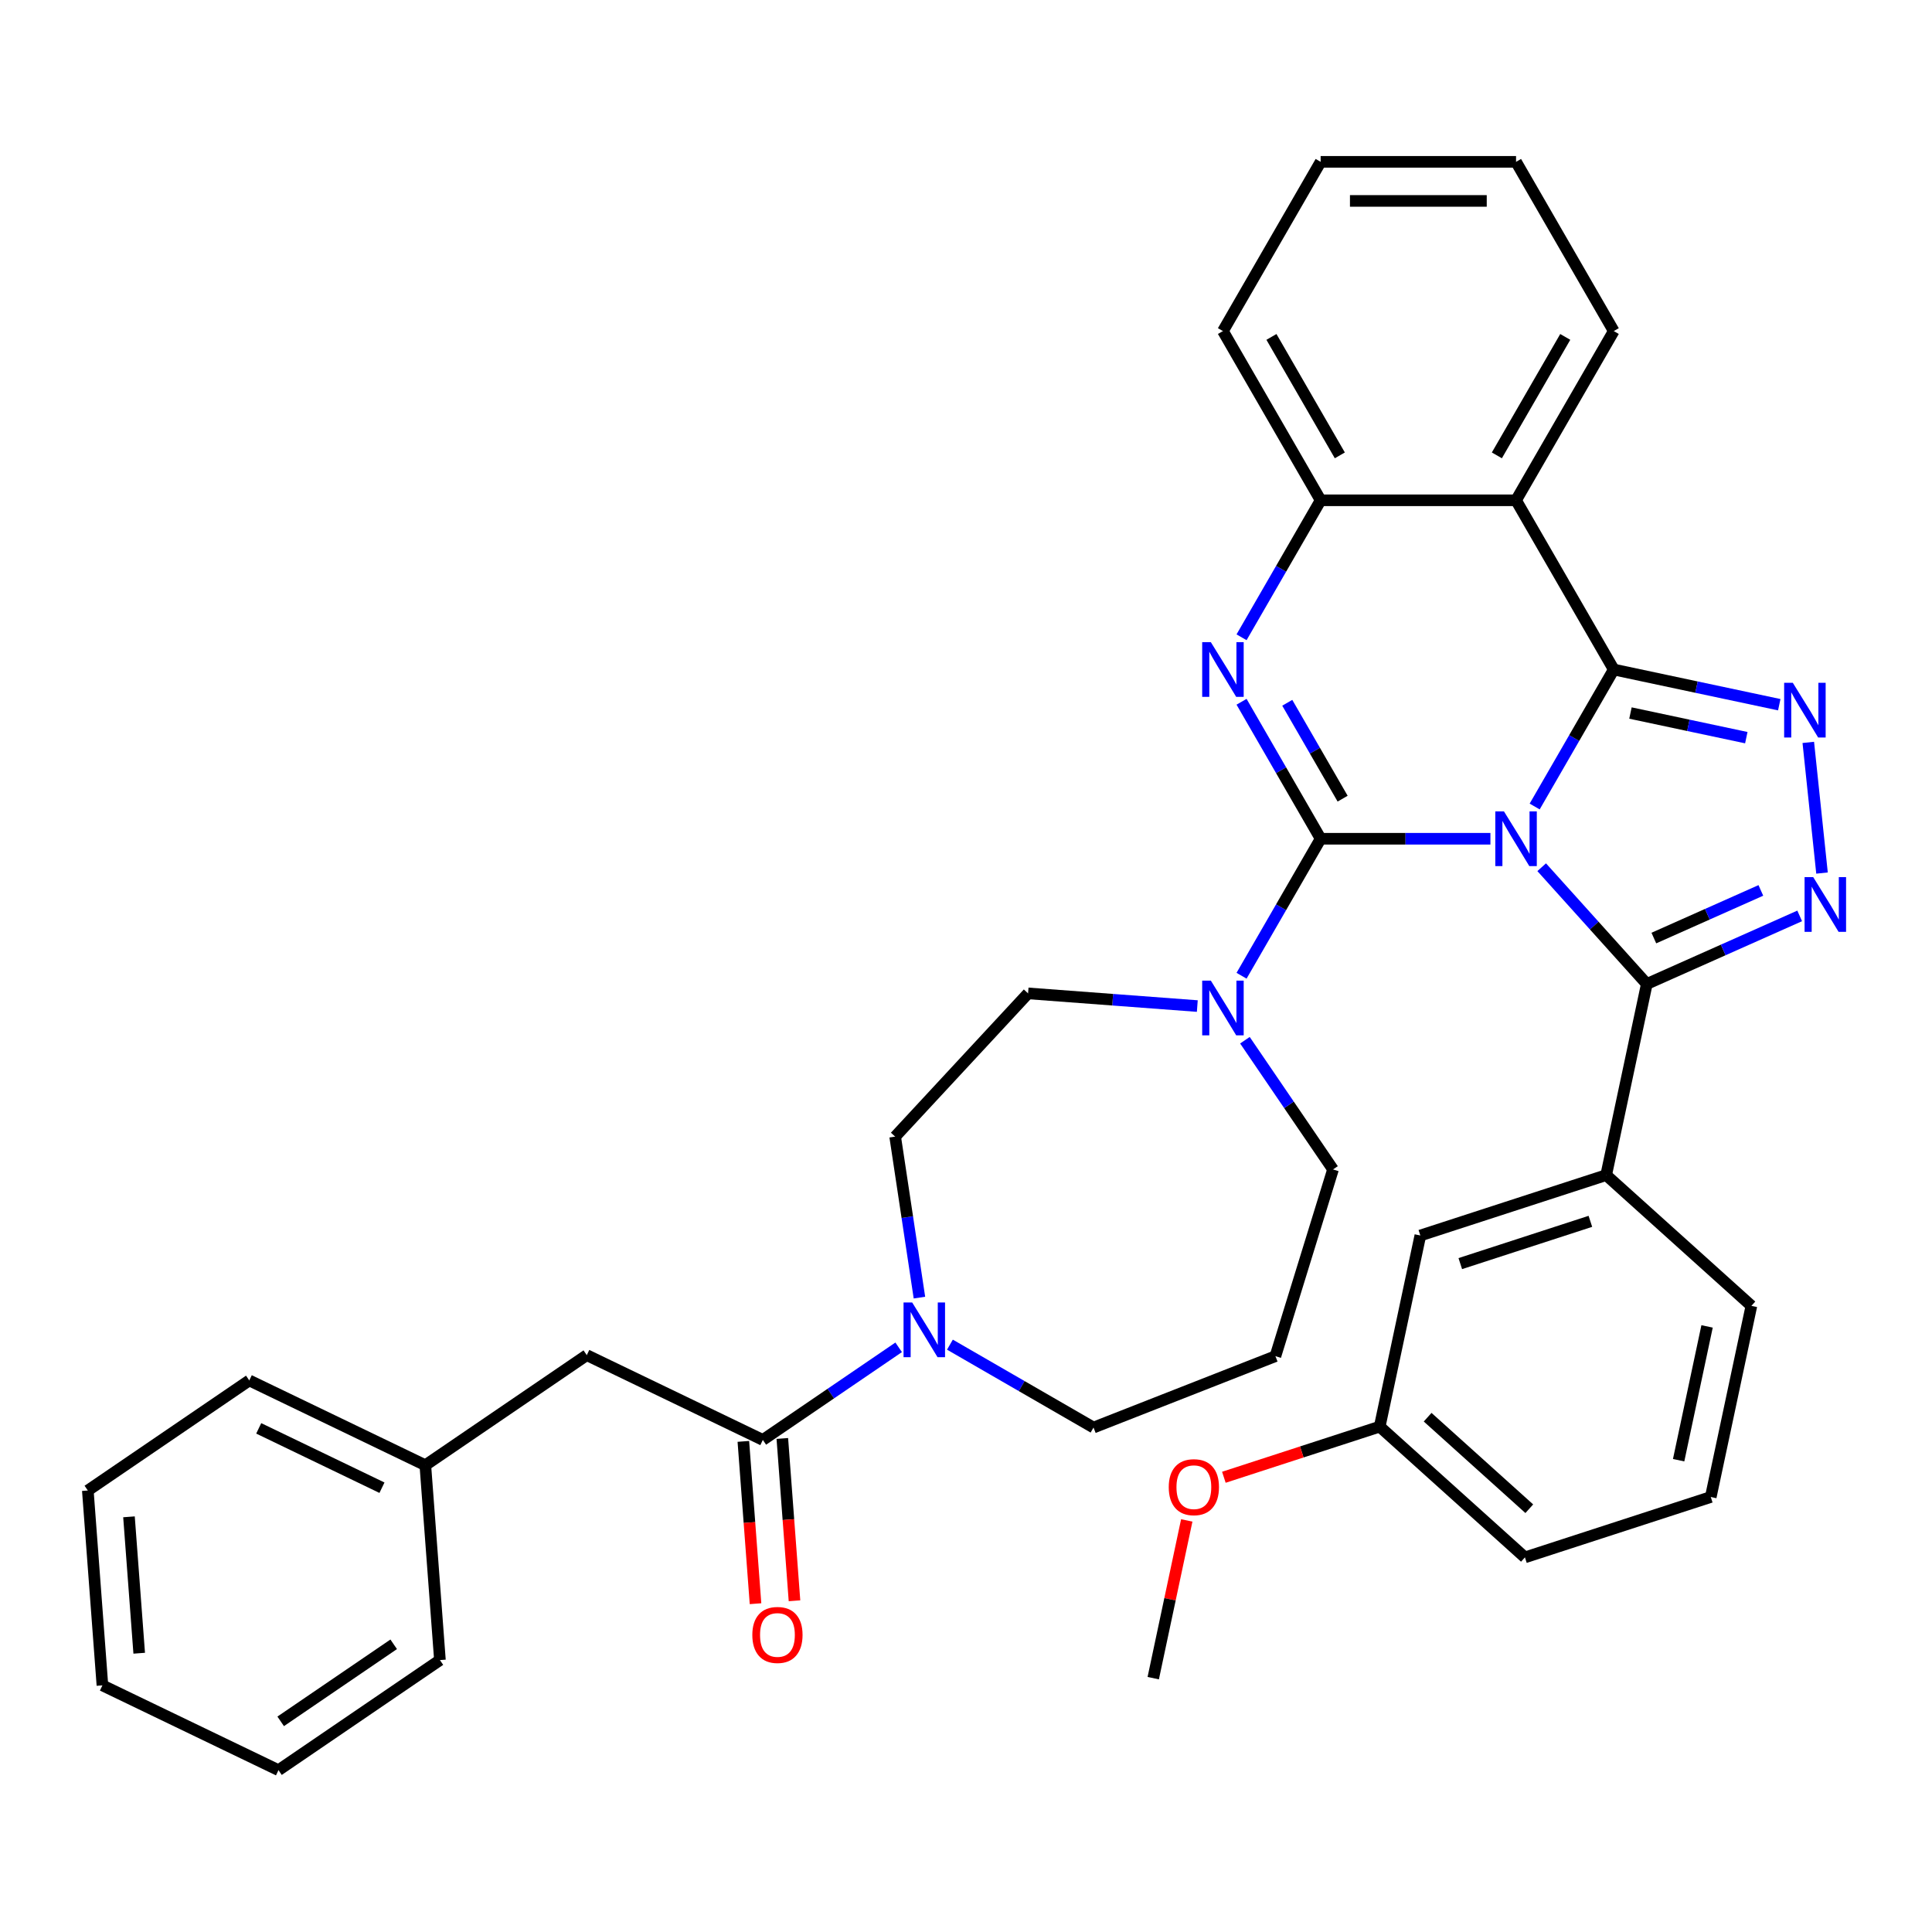 <?xml version='1.0' encoding='iso-8859-1'?>
<svg version='1.1' baseProfile='full'
              xmlns='http://www.w3.org/2000/svg'
                      xmlns:rdkit='http://www.rdkit.org/xml'
                      xmlns:xlink='http://www.w3.org/1999/xlink'
                  xml:space='preserve'
width='1000px' height='1000px' viewBox='0 0 1000 1000'>
<!-- END OF HEADER -->
<rect style='opacity:1.0;fill:#FFFFFF;stroke:none' width='1000' height='1000' x='0' y='0'> </rect>
<path class='bond-0' d='M 303.717,701.42 L 220.149,758.395' style='fill:none;fill-rule:evenodd;stroke:#000000;stroke-width:6px;stroke-linecap:butt;stroke-linejoin:miter;stroke-opacity:1' />
<path class='bond-1' d='M 303.717,701.42 L 394.844,745.304' style='fill:none;fill-rule:evenodd;stroke:#000000;stroke-width:6px;stroke-linecap:butt;stroke-linejoin:miter;stroke-opacity:1' />
<path class='bond-2' d='M 475.897,671.639 L 469.617,629.977' style='fill:none;fill-rule:evenodd;stroke:#0000FF;stroke-width:6px;stroke-linecap:butt;stroke-linejoin:miter;stroke-opacity:1' />
<path class='bond-2' d='M 469.617,629.977 L 463.338,588.315' style='fill:none;fill-rule:evenodd;stroke:#000000;stroke-width:6px;stroke-linecap:butt;stroke-linejoin:miter;stroke-opacity:1' />
<path class='bond-3' d='M 465.144,697.374 L 429.994,721.339' style='fill:none;fill-rule:evenodd;stroke:#0000FF;stroke-width:6px;stroke-linecap:butt;stroke-linejoin:miter;stroke-opacity:1' />
<path class='bond-3' d='M 429.994,721.339 L 394.844,745.304' style='fill:none;fill-rule:evenodd;stroke:#000000;stroke-width:6px;stroke-linecap:butt;stroke-linejoin:miter;stroke-opacity:1' />
<path class='bond-4' d='M 491.681,695.989 L 528.843,717.444' style='fill:none;fill-rule:evenodd;stroke:#0000FF;stroke-width:6px;stroke-linecap:butt;stroke-linejoin:miter;stroke-opacity:1' />
<path class='bond-4' d='M 528.843,717.444 L 566.004,738.899' style='fill:none;fill-rule:evenodd;stroke:#000000;stroke-width:6px;stroke-linecap:butt;stroke-linejoin:miter;stroke-opacity:1' />
<path class='bond-5' d='M 384.758,746.06 L 387.906,788.065' style='fill:none;fill-rule:evenodd;stroke:#000000;stroke-width:6px;stroke-linecap:butt;stroke-linejoin:miter;stroke-opacity:1' />
<path class='bond-5' d='M 387.906,788.065 L 391.054,830.071' style='fill:none;fill-rule:evenodd;stroke:#FF0000;stroke-width:6px;stroke-linecap:butt;stroke-linejoin:miter;stroke-opacity:1' />
<path class='bond-5' d='M 404.93,744.548 L 408.078,786.554' style='fill:none;fill-rule:evenodd;stroke:#000000;stroke-width:6px;stroke-linecap:butt;stroke-linejoin:miter;stroke-opacity:1' />
<path class='bond-5' d='M 408.078,786.554 L 411.226,828.559' style='fill:none;fill-rule:evenodd;stroke:#FF0000;stroke-width:6px;stroke-linecap:butt;stroke-linejoin:miter;stroke-opacity:1' />
<path class='bond-6' d='M 220.149,758.395 L 129.023,714.511' style='fill:none;fill-rule:evenodd;stroke:#000000;stroke-width:6px;stroke-linecap:butt;stroke-linejoin:miter;stroke-opacity:1' />
<path class='bond-6' d='M 197.703,770.038 L 133.915,739.319' style='fill:none;fill-rule:evenodd;stroke:#000000;stroke-width:6px;stroke-linecap:butt;stroke-linejoin:miter;stroke-opacity:1' />
<path class='bond-7' d='M 220.149,758.395 L 227.708,859.255' style='fill:none;fill-rule:evenodd;stroke:#000000;stroke-width:6px;stroke-linecap:butt;stroke-linejoin:miter;stroke-opacity:1' />
<path class='bond-8' d='M 129.023,714.511 L 45.455,771.487' style='fill:none;fill-rule:evenodd;stroke:#000000;stroke-width:6px;stroke-linecap:butt;stroke-linejoin:miter;stroke-opacity:1' />
<path class='bond-9' d='M 689.968,605.298 L 667.169,571.859' style='fill:none;fill-rule:evenodd;stroke:#000000;stroke-width:6px;stroke-linecap:butt;stroke-linejoin:miter;stroke-opacity:1' />
<path class='bond-9' d='M 667.169,571.859 L 644.37,538.419' style='fill:none;fill-rule:evenodd;stroke:#0000FF;stroke-width:6px;stroke-linecap:butt;stroke-linejoin:miter;stroke-opacity:1' />
<path class='bond-10' d='M 689.968,605.298 L 660.156,701.948' style='fill:none;fill-rule:evenodd;stroke:#000000;stroke-width:6px;stroke-linecap:butt;stroke-linejoin:miter;stroke-opacity:1' />
<path class='bond-11' d='M 642.627,505.042 L 663.096,469.59' style='fill:none;fill-rule:evenodd;stroke:#0000FF;stroke-width:6px;stroke-linecap:butt;stroke-linejoin:miter;stroke-opacity:1' />
<path class='bond-11' d='M 663.096,469.59 L 683.564,434.138' style='fill:none;fill-rule:evenodd;stroke:#000000;stroke-width:6px;stroke-linecap:butt;stroke-linejoin:miter;stroke-opacity:1' />
<path class='bond-12' d='M 619.724,520.736 L 575.928,517.454' style='fill:none;fill-rule:evenodd;stroke:#0000FF;stroke-width:6px;stroke-linecap:butt;stroke-linejoin:miter;stroke-opacity:1' />
<path class='bond-12' d='M 575.928,517.454 L 532.132,514.172' style='fill:none;fill-rule:evenodd;stroke:#000000;stroke-width:6px;stroke-linecap:butt;stroke-linejoin:miter;stroke-opacity:1' />
<path class='bond-13' d='M 532.132,514.172 L 463.338,588.315' style='fill:none;fill-rule:evenodd;stroke:#000000;stroke-width:6px;stroke-linecap:butt;stroke-linejoin:miter;stroke-opacity:1' />
<path class='bond-14' d='M 642.627,329.857 L 663.096,294.405' style='fill:none;fill-rule:evenodd;stroke:#0000FF;stroke-width:6px;stroke-linecap:butt;stroke-linejoin:miter;stroke-opacity:1' />
<path class='bond-14' d='M 663.096,294.405 L 683.564,258.953' style='fill:none;fill-rule:evenodd;stroke:#000000;stroke-width:6px;stroke-linecap:butt;stroke-linejoin:miter;stroke-opacity:1' />
<path class='bond-15' d='M 642.627,363.234 L 663.096,398.686' style='fill:none;fill-rule:evenodd;stroke:#0000FF;stroke-width:6px;stroke-linecap:butt;stroke-linejoin:miter;stroke-opacity:1' />
<path class='bond-15' d='M 663.096,398.686 L 683.564,434.138' style='fill:none;fill-rule:evenodd;stroke:#000000;stroke-width:6px;stroke-linecap:butt;stroke-linejoin:miter;stroke-opacity:1' />
<path class='bond-15' d='M 666.286,363.756 L 680.614,388.572' style='fill:none;fill-rule:evenodd;stroke:#0000FF;stroke-width:6px;stroke-linecap:butt;stroke-linejoin:miter;stroke-opacity:1' />
<path class='bond-15' d='M 680.614,388.572 L 694.942,413.388' style='fill:none;fill-rule:evenodd;stroke:#000000;stroke-width:6px;stroke-linecap:butt;stroke-linejoin:miter;stroke-opacity:1' />
<path class='bond-16' d='M 683.564,434.138 L 727.501,434.138' style='fill:none;fill-rule:evenodd;stroke:#000000;stroke-width:6px;stroke-linecap:butt;stroke-linejoin:miter;stroke-opacity:1' />
<path class='bond-16' d='M 727.501,434.138 L 771.438,434.138' style='fill:none;fill-rule:evenodd;stroke:#0000FF;stroke-width:6px;stroke-linecap:butt;stroke-linejoin:miter;stroke-opacity:1' />
<path class='bond-17' d='M 794.342,417.449 L 814.81,381.998' style='fill:none;fill-rule:evenodd;stroke:#0000FF;stroke-width:6px;stroke-linecap:butt;stroke-linejoin:miter;stroke-opacity:1' />
<path class='bond-17' d='M 814.81,381.998 L 835.278,346.546' style='fill:none;fill-rule:evenodd;stroke:#000000;stroke-width:6px;stroke-linecap:butt;stroke-linejoin:miter;stroke-opacity:1' />
<path class='bond-18' d='M 797.975,448.874 L 825.18,479.088' style='fill:none;fill-rule:evenodd;stroke:#0000FF;stroke-width:6px;stroke-linecap:butt;stroke-linejoin:miter;stroke-opacity:1' />
<path class='bond-18' d='M 825.18,479.088 L 852.384,509.302' style='fill:none;fill-rule:evenodd;stroke:#000000;stroke-width:6px;stroke-linecap:butt;stroke-linejoin:miter;stroke-opacity:1' />
<path class='bond-19' d='M 835.278,346.546 L 784.707,258.953' style='fill:none;fill-rule:evenodd;stroke:#000000;stroke-width:6px;stroke-linecap:butt;stroke-linejoin:miter;stroke-opacity:1' />
<path class='bond-20' d='M 835.278,346.546 L 878.11,355.65' style='fill:none;fill-rule:evenodd;stroke:#000000;stroke-width:6px;stroke-linecap:butt;stroke-linejoin:miter;stroke-opacity:1' />
<path class='bond-20' d='M 878.11,355.65 L 920.942,364.754' style='fill:none;fill-rule:evenodd;stroke:#0000FF;stroke-width:6px;stroke-linecap:butt;stroke-linejoin:miter;stroke-opacity:1' />
<path class='bond-20' d='M 843.922,369.063 L 873.904,375.436' style='fill:none;fill-rule:evenodd;stroke:#000000;stroke-width:6px;stroke-linecap:butt;stroke-linejoin:miter;stroke-opacity:1' />
<path class='bond-20' d='M 873.904,375.436 L 903.887,381.809' style='fill:none;fill-rule:evenodd;stroke:#0000FF;stroke-width:6px;stroke-linecap:butt;stroke-linejoin:miter;stroke-opacity:1' />
<path class='bond-21' d='M 683.564,258.953 L 632.992,171.361' style='fill:none;fill-rule:evenodd;stroke:#000000;stroke-width:6px;stroke-linecap:butt;stroke-linejoin:miter;stroke-opacity:1' />
<path class='bond-21' d='M 693.496,235.7 L 658.096,174.386' style='fill:none;fill-rule:evenodd;stroke:#000000;stroke-width:6px;stroke-linecap:butt;stroke-linejoin:miter;stroke-opacity:1' />
<path class='bond-22' d='M 683.564,258.953 L 784.707,258.953' style='fill:none;fill-rule:evenodd;stroke:#000000;stroke-width:6px;stroke-linecap:butt;stroke-linejoin:miter;stroke-opacity:1' />
<path class='bond-23' d='M 784.707,258.953 L 835.278,171.361' style='fill:none;fill-rule:evenodd;stroke:#000000;stroke-width:6px;stroke-linecap:butt;stroke-linejoin:miter;stroke-opacity:1' />
<path class='bond-23' d='M 774.774,235.7 L 810.174,174.386' style='fill:none;fill-rule:evenodd;stroke:#000000;stroke-width:6px;stroke-linecap:butt;stroke-linejoin:miter;stroke-opacity:1' />
<path class='bond-24' d='M 935.965,384.263 L 943.073,451.894' style='fill:none;fill-rule:evenodd;stroke:#0000FF;stroke-width:6px;stroke-linecap:butt;stroke-linejoin:miter;stroke-opacity:1' />
<path class='bond-25' d='M 852.384,509.302 L 891.949,491.686' style='fill:none;fill-rule:evenodd;stroke:#000000;stroke-width:6px;stroke-linecap:butt;stroke-linejoin:miter;stroke-opacity:1' />
<path class='bond-25' d='M 891.949,491.686 L 931.514,474.071' style='fill:none;fill-rule:evenodd;stroke:#0000FF;stroke-width:6px;stroke-linecap:butt;stroke-linejoin:miter;stroke-opacity:1' />
<path class='bond-25' d='M 856.026,485.537 L 883.722,473.207' style='fill:none;fill-rule:evenodd;stroke:#000000;stroke-width:6px;stroke-linecap:butt;stroke-linejoin:miter;stroke-opacity:1' />
<path class='bond-25' d='M 883.722,473.207 L 911.417,460.876' style='fill:none;fill-rule:evenodd;stroke:#0000FF;stroke-width:6px;stroke-linecap:butt;stroke-linejoin:miter;stroke-opacity:1' />
<path class='bond-26' d='M 852.384,509.302 L 831.356,608.234' style='fill:none;fill-rule:evenodd;stroke:#000000;stroke-width:6px;stroke-linecap:butt;stroke-linejoin:miter;stroke-opacity:1' />
<path class='bond-27' d='M 831.356,608.234 L 735.163,639.489' style='fill:none;fill-rule:evenodd;stroke:#000000;stroke-width:6px;stroke-linecap:butt;stroke-linejoin:miter;stroke-opacity:1' />
<path class='bond-27' d='M 823.178,632.161 L 755.843,654.04' style='fill:none;fill-rule:evenodd;stroke:#000000;stroke-width:6px;stroke-linecap:butt;stroke-linejoin:miter;stroke-opacity:1' />
<path class='bond-28' d='M 831.356,608.234 L 906.519,675.912' style='fill:none;fill-rule:evenodd;stroke:#000000;stroke-width:6px;stroke-linecap:butt;stroke-linejoin:miter;stroke-opacity:1' />
<path class='bond-29' d='M 735.163,639.489 L 714.134,738.422' style='fill:none;fill-rule:evenodd;stroke:#000000;stroke-width:6px;stroke-linecap:butt;stroke-linejoin:miter;stroke-opacity:1' />
<path class='bond-30' d='M 906.519,675.912 L 885.491,774.845' style='fill:none;fill-rule:evenodd;stroke:#000000;stroke-width:6px;stroke-linecap:butt;stroke-linejoin:miter;stroke-opacity:1' />
<path class='bond-30' d='M 883.578,686.546 L 868.858,755.799' style='fill:none;fill-rule:evenodd;stroke:#000000;stroke-width:6px;stroke-linecap:butt;stroke-linejoin:miter;stroke-opacity:1' />
<path class='bond-31' d='M 835.278,171.361 L 784.707,83.769' style='fill:none;fill-rule:evenodd;stroke:#000000;stroke-width:6px;stroke-linecap:butt;stroke-linejoin:miter;stroke-opacity:1' />
<path class='bond-32' d='M 784.707,83.769 L 683.564,83.769' style='fill:none;fill-rule:evenodd;stroke:#000000;stroke-width:6px;stroke-linecap:butt;stroke-linejoin:miter;stroke-opacity:1' />
<path class='bond-32' d='M 769.535,103.997 L 698.735,103.997' style='fill:none;fill-rule:evenodd;stroke:#000000;stroke-width:6px;stroke-linecap:butt;stroke-linejoin:miter;stroke-opacity:1' />
<path class='bond-33' d='M 683.564,83.769 L 632.992,171.361' style='fill:none;fill-rule:evenodd;stroke:#000000;stroke-width:6px;stroke-linecap:butt;stroke-linejoin:miter;stroke-opacity:1' />
<path class='bond-34' d='M 714.134,738.422 L 673.802,751.527' style='fill:none;fill-rule:evenodd;stroke:#000000;stroke-width:6px;stroke-linecap:butt;stroke-linejoin:miter;stroke-opacity:1' />
<path class='bond-34' d='M 673.802,751.527 L 633.47,764.631' style='fill:none;fill-rule:evenodd;stroke:#FF0000;stroke-width:6px;stroke-linecap:butt;stroke-linejoin:miter;stroke-opacity:1' />
<path class='bond-35' d='M 714.134,738.422 L 789.298,806.1' style='fill:none;fill-rule:evenodd;stroke:#000000;stroke-width:6px;stroke-linecap:butt;stroke-linejoin:miter;stroke-opacity:1' />
<path class='bond-35' d='M 738.944,733.541 L 791.559,780.915' style='fill:none;fill-rule:evenodd;stroke:#000000;stroke-width:6px;stroke-linecap:butt;stroke-linejoin:miter;stroke-opacity:1' />
<path class='bond-36' d='M 885.491,774.845 L 789.298,806.1' style='fill:none;fill-rule:evenodd;stroke:#000000;stroke-width:6px;stroke-linecap:butt;stroke-linejoin:miter;stroke-opacity:1' />
<path class='bond-37' d='M 614.267,786.965 L 605.59,827.787' style='fill:none;fill-rule:evenodd;stroke:#FF0000;stroke-width:6px;stroke-linecap:butt;stroke-linejoin:miter;stroke-opacity:1' />
<path class='bond-37' d='M 605.59,827.787 L 596.913,868.609' style='fill:none;fill-rule:evenodd;stroke:#000000;stroke-width:6px;stroke-linecap:butt;stroke-linejoin:miter;stroke-opacity:1' />
<path class='bond-38' d='M 660.156,701.948 L 566.004,738.899' style='fill:none;fill-rule:evenodd;stroke:#000000;stroke-width:6px;stroke-linecap:butt;stroke-linejoin:miter;stroke-opacity:1' />
<path class='bond-39' d='M 227.708,859.255 L 144.14,916.231' style='fill:none;fill-rule:evenodd;stroke:#000000;stroke-width:6px;stroke-linecap:butt;stroke-linejoin:miter;stroke-opacity:1' />
<path class='bond-39' d='M 203.777,851.088 L 145.28,890.971' style='fill:none;fill-rule:evenodd;stroke:#000000;stroke-width:6px;stroke-linecap:butt;stroke-linejoin:miter;stroke-opacity:1' />
<path class='bond-40' d='M 144.14,916.231 L 53.013,872.347' style='fill:none;fill-rule:evenodd;stroke:#000000;stroke-width:6px;stroke-linecap:butt;stroke-linejoin:miter;stroke-opacity:1' />
<path class='bond-41' d='M 45.455,771.487 L 53.013,872.347' style='fill:none;fill-rule:evenodd;stroke:#000000;stroke-width:6px;stroke-linecap:butt;stroke-linejoin:miter;stroke-opacity:1' />
<path class='bond-41' d='M 66.76,785.104 L 72.051,855.706' style='fill:none;fill-rule:evenodd;stroke:#000000;stroke-width:6px;stroke-linecap:butt;stroke-linejoin:miter;stroke-opacity:1' />
<path  class='atom-1' d='M 472.152 674.168
L 481.432 689.168
Q 482.352 690.648, 483.832 693.328
Q 485.312 696.008, 485.392 696.168
L 485.392 674.168
L 489.152 674.168
L 489.152 702.488
L 485.272 702.488
L 475.312 686.088
Q 474.152 684.168, 472.912 681.968
Q 471.712 679.768, 471.352 679.088
L 471.352 702.488
L 467.672 702.488
L 467.672 674.168
L 472.152 674.168
' fill='#0000FF'/>
<path  class='atom-3' d='M 389.402 846.244
Q 389.402 839.444, 392.762 835.644
Q 396.122 831.844, 402.402 831.844
Q 408.682 831.844, 412.042 835.644
Q 415.402 839.444, 415.402 846.244
Q 415.402 853.124, 412.002 857.044
Q 408.602 860.924, 402.402 860.924
Q 396.162 860.924, 392.762 857.044
Q 389.402 853.164, 389.402 846.244
M 402.402 857.724
Q 406.722 857.724, 409.042 854.844
Q 411.402 851.924, 411.402 846.244
Q 411.402 840.684, 409.042 837.884
Q 406.722 835.044, 402.402 835.044
Q 398.082 835.044, 395.722 837.844
Q 393.402 840.644, 393.402 846.244
Q 393.402 851.964, 395.722 854.844
Q 398.082 857.724, 402.402 857.724
' fill='#FF0000'/>
<path  class='atom-7' d='M 626.732 507.57
L 636.012 522.57
Q 636.932 524.05, 638.412 526.73
Q 639.892 529.41, 639.972 529.57
L 639.972 507.57
L 643.732 507.57
L 643.732 535.89
L 639.852 535.89
L 629.892 519.49
Q 628.732 517.57, 627.492 515.37
Q 626.292 513.17, 625.932 512.49
L 625.932 535.89
L 622.252 535.89
L 622.252 507.57
L 626.732 507.57
' fill='#0000FF'/>
<path  class='atom-9' d='M 626.732 332.386
L 636.012 347.386
Q 636.932 348.866, 638.412 351.546
Q 639.892 354.226, 639.972 354.386
L 639.972 332.386
L 643.732 332.386
L 643.732 360.706
L 639.852 360.706
L 629.892 344.306
Q 628.732 342.386, 627.492 340.186
Q 626.292 337.986, 625.932 337.306
L 625.932 360.706
L 622.252 360.706
L 622.252 332.386
L 626.732 332.386
' fill='#0000FF'/>
<path  class='atom-11' d='M 778.447 419.978
L 787.727 434.978
Q 788.647 436.458, 790.127 439.138
Q 791.607 441.818, 791.687 441.978
L 791.687 419.978
L 795.447 419.978
L 795.447 448.298
L 791.567 448.298
L 781.607 431.898
Q 780.447 429.978, 779.207 427.778
Q 778.007 425.578, 777.647 424.898
L 777.647 448.298
L 773.967 448.298
L 773.967 419.978
L 778.447 419.978
' fill='#0000FF'/>
<path  class='atom-15' d='M 927.951 353.414
L 937.231 368.414
Q 938.151 369.894, 939.631 372.574
Q 941.111 375.254, 941.191 375.414
L 941.191 353.414
L 944.951 353.414
L 944.951 381.734
L 941.071 381.734
L 931.111 365.334
Q 929.951 363.414, 928.711 361.214
Q 927.511 359.014, 927.151 358.334
L 927.151 381.734
L 923.471 381.734
L 923.471 353.414
L 927.951 353.414
' fill='#0000FF'/>
<path  class='atom-17' d='M 938.523 454.003
L 947.803 469.003
Q 948.723 470.483, 950.203 473.163
Q 951.683 475.843, 951.763 476.003
L 951.763 454.003
L 955.523 454.003
L 955.523 482.323
L 951.643 482.323
L 941.683 465.923
Q 940.523 464.003, 939.283 461.803
Q 938.083 459.603, 937.723 458.923
L 937.723 482.323
L 934.043 482.323
L 934.043 454.003
L 938.523 454.003
' fill='#0000FF'/>
<path  class='atom-27' d='M 604.942 769.757
Q 604.942 762.957, 608.302 759.157
Q 611.662 755.357, 617.942 755.357
Q 624.222 755.357, 627.582 759.157
Q 630.942 762.957, 630.942 769.757
Q 630.942 776.637, 627.542 780.557
Q 624.142 784.437, 617.942 784.437
Q 611.702 784.437, 608.302 780.557
Q 604.942 776.677, 604.942 769.757
M 617.942 781.237
Q 622.262 781.237, 624.582 778.357
Q 626.942 775.437, 626.942 769.757
Q 626.942 764.197, 624.582 761.397
Q 622.262 758.557, 617.942 758.557
Q 613.622 758.557, 611.262 761.357
Q 608.942 764.157, 608.942 769.757
Q 608.942 775.477, 611.262 778.357
Q 613.622 781.237, 617.942 781.237
' fill='#FF0000'/>
</svg>
